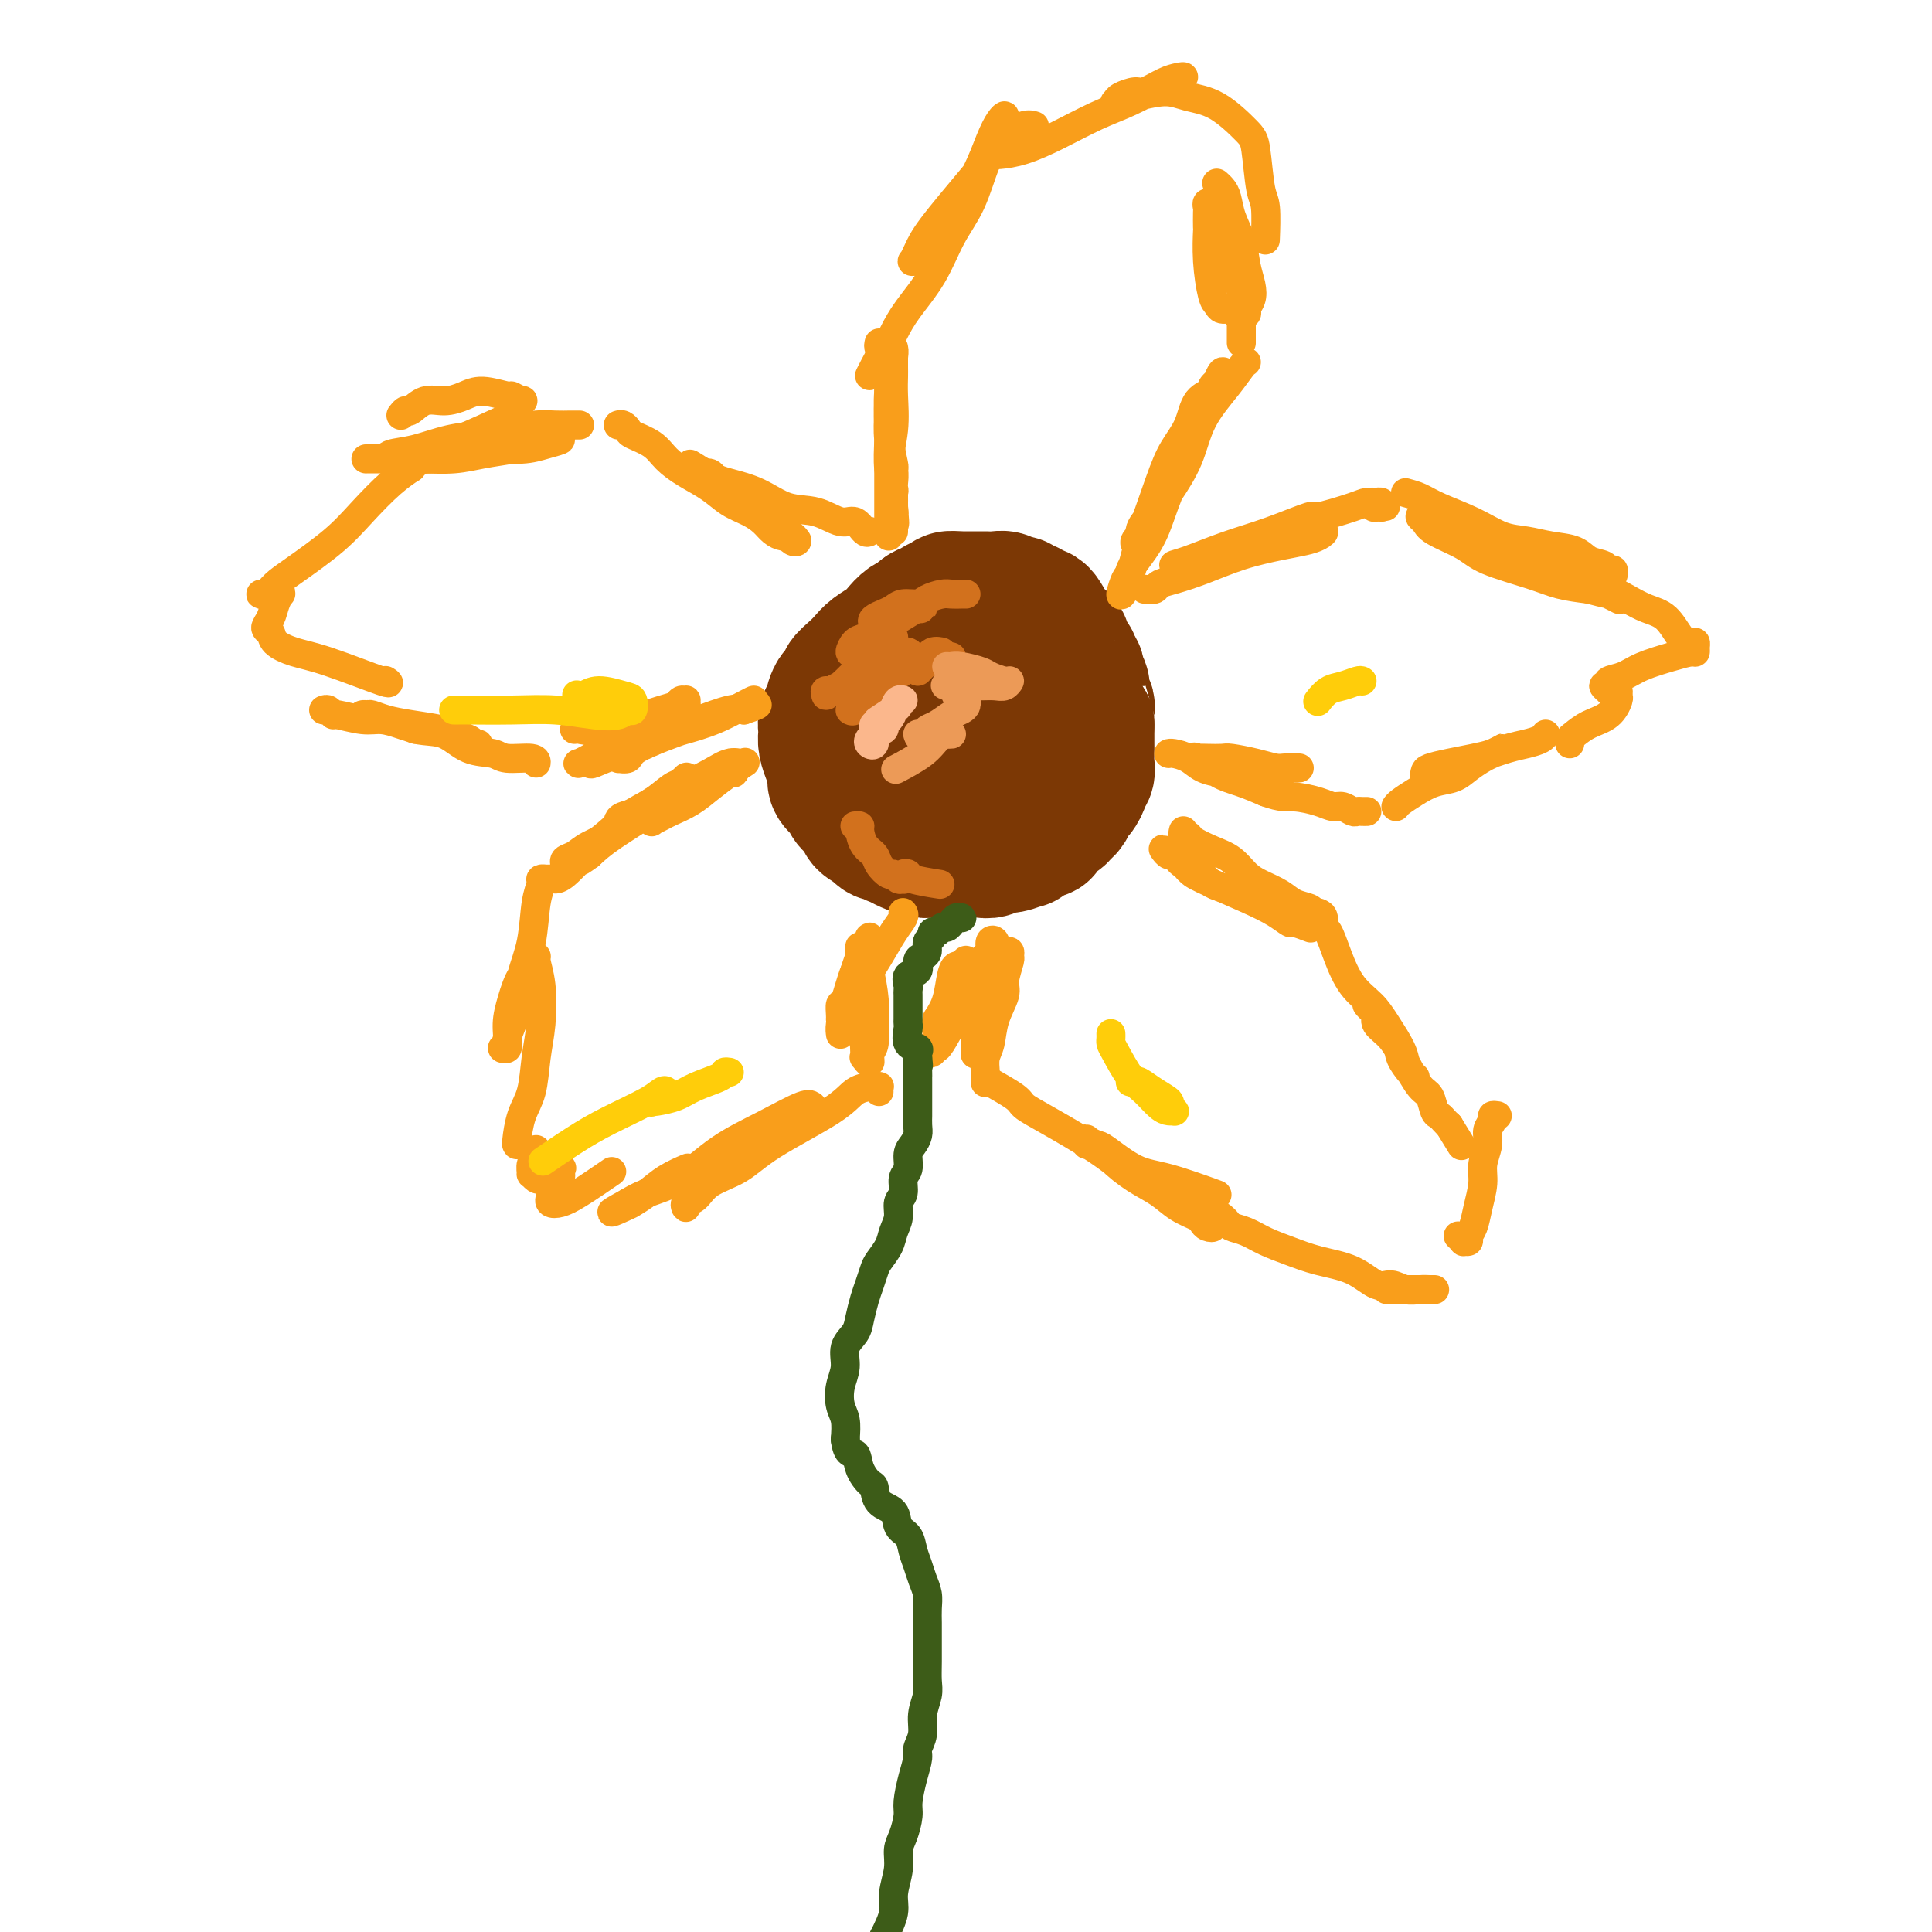 <svg viewBox='0 0 400 400' version='1.1' xmlns='http://www.w3.org/2000/svg' xmlns:xlink='http://www.w3.org/1999/xlink'><g fill='none' stroke='#7C3805' stroke-width='28' stroke-linecap='round' stroke-linejoin='round'><path d='M201,128c-0.479,0.113 -0.957,0.227 -1,0c-0.043,-0.227 0.350,-0.793 0,-1c-0.350,-0.207 -1.442,-0.055 -2,0c-0.558,0.055 -0.584,0.014 -1,0c-0.416,-0.014 -1.224,-0.001 -2,0c-0.776,0.001 -1.520,-0.012 -2,0c-0.480,0.012 -0.695,0.048 -1,0c-0.305,-0.048 -0.700,-0.179 -1,0c-0.300,0.179 -0.507,0.667 -1,1c-0.493,0.333 -1.273,0.512 -2,1c-0.727,0.488 -1.402,1.285 -2,2c-0.598,0.715 -1.121,1.347 -2,2c-0.879,0.653 -2.115,1.326 -3,2c-0.885,0.674 -1.421,1.348 -2,2c-0.579,0.652 -1.202,1.281 -2,2c-0.798,0.719 -1.773,1.529 -2,2c-0.227,0.471 0.293,0.602 0,1c-0.293,0.398 -1.399,1.062 -2,2c-0.601,0.938 -0.698,2.152 -1,3c-0.302,0.848 -0.810,1.332 -1,2c-0.190,0.668 -0.061,1.519 0,2c0.061,0.481 0.053,0.590 0,1c-0.053,0.410 -0.151,1.121 0,2c0.151,0.879 0.550,1.926 1,3c0.450,1.074 0.951,2.174 1,3c0.049,0.826 -0.352,1.377 0,2c0.352,0.623 1.459,1.319 2,2c0.541,0.681 0.516,1.347 1,2c0.484,0.653 1.476,1.291 2,2c0.524,0.709 0.578,1.488 1,2c0.422,0.512 1.211,0.756 2,1'/><path d='M181,171c1.966,2.809 1.882,1.331 2,1c0.118,-0.331 0.439,0.486 1,1c0.561,0.514 1.361,0.726 2,1c0.639,0.274 1.116,0.609 2,1c0.884,0.391 2.175,0.837 3,1c0.825,0.163 1.183,0.043 2,0c0.817,-0.043 2.091,-0.011 3,0c0.909,0.011 1.451,-0.001 2,0c0.549,0.001 1.104,0.016 2,0c0.896,-0.016 2.133,-0.061 3,0c0.867,0.061 1.364,0.229 2,0c0.636,-0.229 1.410,-0.854 2,-1c0.590,-0.146 0.995,0.187 2,0c1.005,-0.187 2.611,-0.894 3,-1c0.389,-0.106 -0.439,0.389 0,0c0.439,-0.389 2.145,-1.663 3,-2c0.855,-0.337 0.859,0.262 1,0c0.141,-0.262 0.419,-1.384 1,-2c0.581,-0.616 1.465,-0.727 2,-1c0.535,-0.273 0.722,-0.707 1,-1c0.278,-0.293 0.648,-0.446 1,-1c0.352,-0.554 0.687,-1.510 1,-2c0.313,-0.490 0.606,-0.516 1,-1c0.394,-0.484 0.890,-1.428 1,-2c0.110,-0.572 -0.167,-0.772 0,-1c0.167,-0.228 0.777,-0.484 1,-1c0.223,-0.516 0.060,-1.293 0,-2c-0.060,-0.707 -0.016,-1.344 0,-2c0.016,-0.656 0.004,-1.330 0,-2c-0.004,-0.670 -0.001,-1.334 0,-2c0.001,-0.666 0.001,-1.333 0,-2'/><path d='M225,150c0.159,-1.971 0.058,-0.899 0,-1c-0.058,-0.101 -0.072,-1.374 0,-2c0.072,-0.626 0.231,-0.605 0,-1c-0.231,-0.395 -0.850,-1.205 -1,-2c-0.150,-0.795 0.171,-1.575 0,-2c-0.171,-0.425 -0.833,-0.495 -1,-1c-0.167,-0.505 0.161,-1.444 0,-2c-0.161,-0.556 -0.812,-0.730 -1,-1c-0.188,-0.270 0.087,-0.635 0,-1c-0.087,-0.365 -0.535,-0.728 -1,-1c-0.465,-0.272 -0.947,-0.453 -1,-1c-0.053,-0.547 0.323,-1.459 0,-2c-0.323,-0.541 -1.343,-0.709 -2,-1c-0.657,-0.291 -0.949,-0.704 -1,-1c-0.051,-0.296 0.141,-0.476 0,-1c-0.141,-0.524 -0.615,-1.393 -1,-2c-0.385,-0.607 -0.680,-0.951 -1,-1c-0.320,-0.049 -0.663,0.197 -1,0c-0.337,-0.197 -0.668,-0.836 -1,-1c-0.332,-0.164 -0.666,0.149 -1,0c-0.334,-0.149 -0.670,-0.758 -1,-1c-0.330,-0.242 -0.656,-0.117 -1,0c-0.344,0.117 -0.707,0.228 -1,0c-0.293,-0.228 -0.516,-0.793 -1,-1c-0.484,-0.207 -1.228,-0.055 -2,0c-0.772,0.055 -1.571,0.015 -2,0c-0.429,-0.015 -0.486,-0.004 -1,0c-0.514,0.004 -1.485,0.001 -2,0c-0.515,-0.001 -0.576,-0.000 -1,0c-0.424,0.000 -1.212,0.000 -2,0'/><path d='M198,124c-2.914,-0.378 -1.199,0.676 -1,1c0.199,0.324 -1.116,-0.082 -2,0c-0.884,0.082 -1.336,0.651 -2,1c-0.664,0.349 -1.540,0.478 -2,1c-0.460,0.522 -0.503,1.439 -1,2c-0.497,0.561 -1.446,0.768 -2,1c-0.554,0.232 -0.712,0.491 -1,1c-0.288,0.509 -0.707,1.270 -1,2c-0.293,0.730 -0.461,1.431 -1,2c-0.539,0.569 -1.451,1.007 -2,2c-0.549,0.993 -0.736,2.540 -1,4c-0.264,1.460 -0.605,2.832 -1,4c-0.395,1.168 -0.845,2.132 -1,3c-0.155,0.868 -0.015,1.641 0,3c0.015,1.359 -0.093,3.304 0,4c0.093,0.696 0.389,0.144 1,1c0.611,0.856 1.538,3.120 2,4c0.462,0.880 0.458,0.376 2,1c1.542,0.624 4.629,2.374 6,3c1.371,0.626 1.024,0.126 2,0c0.976,-0.126 3.273,0.121 5,0c1.727,-0.121 2.883,-0.612 4,-1c1.117,-0.388 2.195,-0.675 3,-1c0.805,-0.325 1.336,-0.689 2,-2c0.664,-1.311 1.461,-3.569 2,-5c0.539,-1.431 0.822,-2.036 1,-3c0.178,-0.964 0.252,-2.286 0,-3c-0.252,-0.714 -0.830,-0.820 -1,-1c-0.170,-0.180 0.070,-0.433 0,-1c-0.070,-0.567 -0.448,-1.448 -1,-2c-0.552,-0.552 -1.276,-0.776 -2,-1'/><path d='M206,144c-0.501,-1.228 0.245,-0.298 0,0c-0.245,0.298 -1.481,-0.037 -2,0c-0.519,0.037 -0.322,0.447 -1,1c-0.678,0.553 -2.232,1.251 -3,2c-0.768,0.749 -0.750,1.549 -1,2c-0.250,0.451 -0.769,0.552 -1,1c-0.231,0.448 -0.174,1.244 0,2c0.174,0.756 0.466,1.472 1,2c0.534,0.528 1.309,0.868 2,1c0.691,0.132 1.296,0.057 2,0c0.704,-0.057 1.506,-0.095 2,0c0.494,0.095 0.679,0.324 1,0c0.321,-0.324 0.777,-1.201 1,-2c0.223,-0.799 0.215,-1.520 0,-2c-0.215,-0.480 -0.635,-0.718 -1,-1c-0.365,-0.282 -0.675,-0.609 -1,-1c-0.325,-0.391 -0.666,-0.846 -1,-1c-0.334,-0.154 -0.661,-0.008 -1,0c-0.339,0.008 -0.690,-0.124 -1,0c-0.310,0.124 -0.581,0.502 -1,1c-0.419,0.498 -0.988,1.114 -1,1c-0.012,-0.114 0.533,-0.958 0,1c-0.533,1.958 -2.143,6.720 -3,9c-0.857,2.280 -0.959,2.080 -1,2c-0.041,-0.080 -0.020,-0.040 0,0'/></g>
<g fill='none' stroke='#D2711D' stroke-width='6' stroke-linecap='round' stroke-linejoin='round'><path d='M177,171c0.438,-0.035 0.876,-0.071 1,0c0.124,0.071 -0.065,0.247 0,1c0.065,0.753 0.385,2.081 1,3c0.615,0.919 1.527,1.427 2,2c0.473,0.573 0.509,1.211 1,2c0.491,0.789 1.438,1.729 2,2c0.562,0.271 0.738,-0.127 1,0c0.262,0.127 0.610,0.779 1,1c0.390,0.221 0.821,0.009 1,0c0.179,-0.009 0.105,0.183 0,0c-0.105,-0.183 -0.241,-0.742 0,-1c0.241,-0.258 0.858,-0.213 1,0c0.142,0.213 -0.193,0.596 1,1c1.193,0.404 3.912,0.830 5,1c1.088,0.170 0.544,0.085 0,0'/><path d='M200,123c-0.235,-0.006 -0.471,-0.012 -1,0c-0.529,0.012 -1.353,0.041 -2,0c-0.647,-0.041 -1.118,-0.152 -2,0c-0.882,0.152 -2.175,0.565 -3,1c-0.825,0.435 -1.180,0.890 -2,1c-0.820,0.110 -2.103,-0.125 -3,0c-0.897,0.125 -1.409,0.610 -2,1c-0.591,0.390 -1.263,0.687 -2,1c-0.737,0.313 -1.539,0.644 -2,1c-0.461,0.356 -0.580,0.736 0,1c0.580,0.264 1.859,0.410 3,0c1.141,-0.410 2.145,-1.378 3,-2c0.855,-0.622 1.560,-0.897 2,-1c0.440,-0.103 0.614,-0.032 1,0c0.386,0.032 0.984,0.026 1,0c0.016,-0.026 -0.548,-0.072 -1,0c-0.452,0.072 -0.791,0.261 -2,1c-1.209,0.739 -3.288,2.027 -5,3c-1.712,0.973 -3.058,1.631 -4,2c-0.942,0.369 -1.480,0.449 -2,1c-0.520,0.551 -1.023,1.574 -1,2c0.023,0.426 0.574,0.254 1,0c0.426,-0.254 0.729,-0.590 1,-1c0.271,-0.410 0.509,-0.895 1,-1c0.491,-0.105 1.234,0.171 2,0c0.766,-0.171 1.556,-0.788 2,-1c0.444,-0.212 0.543,-0.019 1,0c0.457,0.019 1.274,-0.138 1,0c-0.274,0.138 -1.637,0.569 -3,1'/><path d='M182,133c0.811,0.016 -0.160,1.057 -2,3c-1.840,1.943 -4.549,4.787 -6,6c-1.451,1.213 -1.645,0.794 -2,1c-0.355,0.206 -0.870,1.038 -1,1c-0.130,-0.038 0.127,-0.945 0,-1c-0.127,-0.055 -0.637,0.742 1,0c1.637,-0.742 5.423,-3.022 7,-4c1.577,-0.978 0.946,-0.653 2,-1c1.054,-0.347 3.792,-1.364 5,-2c1.208,-0.636 0.885,-0.889 1,-1c0.115,-0.111 0.668,-0.081 1,0c0.332,0.081 0.443,0.212 0,1c-0.443,0.788 -1.442,2.233 -2,3c-0.558,0.767 -0.676,0.857 -2,2c-1.324,1.143 -3.853,3.341 -5,4c-1.147,0.659 -0.910,-0.221 -1,0c-0.090,0.221 -0.506,1.543 -1,2c-0.494,0.457 -1.067,0.050 -1,0c0.067,-0.050 0.774,0.258 1,0c0.226,-0.258 -0.029,-1.082 1,-2c1.029,-0.918 3.342,-1.930 5,-3c1.658,-1.070 2.662,-2.196 4,-3c1.338,-0.804 3.011,-1.284 4,-2c0.989,-0.716 1.293,-1.667 2,-2c0.707,-0.333 1.819,-0.048 2,0c0.181,0.048 -0.567,-0.141 -1,0c-0.433,0.141 -0.552,0.612 -1,1c-0.448,0.388 -1.224,0.694 -2,1'/><path d='M191,137c-0.526,0.464 -0.842,0.623 -1,1c-0.158,0.377 -0.159,0.973 0,1c0.159,0.027 0.478,-0.514 1,-1c0.522,-0.486 1.247,-0.916 2,-1c0.753,-0.084 1.533,0.177 2,0c0.467,-0.177 0.622,-0.793 1,-1c0.378,-0.207 0.977,-0.004 1,0c0.023,0.004 -0.532,-0.191 -1,0c-0.468,0.191 -0.848,0.769 -1,1c-0.152,0.231 -0.076,0.116 0,0'/></g>
<g fill='none' stroke='#EC9A57' stroke-width='6' stroke-linecap='round' stroke-linejoin='round'><path d='M196,138c0.307,0.025 0.614,0.049 1,0c0.386,-0.049 0.850,-0.172 2,0c1.150,0.172 2.985,0.638 4,1c1.015,0.362 1.209,0.619 2,1c0.791,0.381 2.180,0.887 3,1c0.820,0.113 1.072,-0.166 1,0c-0.072,0.166 -0.467,0.776 -1,1c-0.533,0.224 -1.204,0.060 -2,0c-0.796,-0.060 -1.718,-0.017 -3,0c-1.282,0.017 -2.924,0.008 -4,0c-1.076,-0.008 -1.587,-0.013 -2,0c-0.413,0.013 -0.730,0.046 -1,0c-0.270,-0.046 -0.493,-0.171 0,0c0.493,0.171 1.702,0.637 2,1c0.298,0.363 -0.315,0.622 0,1c0.315,0.378 1.558,0.874 2,1c0.442,0.126 0.085,-0.117 0,0c-0.085,0.117 0.104,0.594 0,1c-0.104,0.406 -0.500,0.739 -1,1c-0.500,0.261 -1.105,0.448 -2,1c-0.895,0.552 -2.080,1.468 -3,2c-0.920,0.532 -1.577,0.679 -2,1c-0.423,0.321 -0.614,0.817 -1,1c-0.386,0.183 -0.967,0.052 -1,0c-0.033,-0.052 0.484,-0.026 1,0'/><path d='M191,152c-1.464,0.928 -0.622,0.249 0,0c0.622,-0.249 1.026,-0.067 2,0c0.974,0.067 2.518,0.020 3,0c0.482,-0.020 -0.098,-0.011 0,0c0.098,0.011 0.873,0.024 1,0c0.127,-0.024 -0.394,-0.087 -1,0c-0.606,0.087 -1.296,0.322 -2,1c-0.704,0.678 -1.420,1.798 -3,3c-1.580,1.202 -4.023,2.486 -5,3c-0.977,0.514 -0.489,0.257 0,0'/></g>
<g fill='none' stroke='#FBB78C' stroke-width='6' stroke-linecap='round' stroke-linejoin='round'><path d='M182,150c0.111,0.024 0.222,0.048 0,0c-0.222,-0.048 -0.779,-0.167 -1,0c-0.221,0.167 -0.108,0.621 0,1c0.108,0.379 0.210,0.684 0,1c-0.210,0.316 -0.733,0.645 -1,1c-0.267,0.355 -0.278,0.737 0,1c0.278,0.263 0.846,0.405 1,0c0.154,-0.405 -0.105,-1.359 0,-2c0.105,-0.641 0.574,-0.971 1,-1c0.426,-0.029 0.808,0.242 1,0c0.192,-0.242 0.195,-0.997 0,-1c-0.195,-0.003 -0.586,0.746 -1,1c-0.414,0.254 -0.850,0.013 -1,0c-0.150,-0.013 -0.013,0.201 0,0c0.013,-0.201 -0.099,-0.818 0,-1c0.099,-0.182 0.410,0.071 1,0c0.590,-0.071 1.461,-0.465 2,-1c0.539,-0.535 0.747,-1.212 1,-2c0.253,-0.788 0.550,-1.688 1,-2c0.450,-0.312 1.052,-0.038 1,0c-0.052,0.038 -0.757,-0.161 -1,0c-0.243,0.161 -0.024,0.682 0,1c0.024,0.318 -0.147,0.432 -1,1c-0.853,0.568 -2.386,1.591 -3,2c-0.614,0.409 -0.307,0.205 0,0'/></g>
<g fill='none' stroke='#F99E1B' stroke-width='6' stroke-linecap='round' stroke-linejoin='round'><path d='M182,71c-0.083,0.376 -0.167,0.751 0,1c0.167,0.249 0.584,0.370 1,1c0.416,0.630 0.829,1.768 1,4c0.171,2.232 0.098,5.557 0,8c-0.098,2.443 -0.222,4.002 0,6c0.222,1.998 0.792,4.435 1,6c0.208,1.565 0.056,2.259 0,3c-0.056,0.741 -0.015,1.530 0,2c0.015,0.470 0.005,0.622 0,1c-0.005,0.378 -0.005,0.981 0,1c0.005,0.019 0.015,-0.545 0,-1c-0.015,-0.455 -0.057,-0.803 0,-1c0.057,-0.197 0.211,-0.245 0,-1c-0.211,-0.755 -0.789,-2.216 -1,-4c-0.211,-1.784 -0.057,-3.892 0,-6c0.057,-2.108 0.015,-4.215 0,-6c-0.015,-1.785 -0.004,-3.248 0,-4c0.004,-0.752 0.001,-0.795 0,-1c-0.001,-0.205 -0.001,-0.574 0,-1c0.001,-0.426 0.004,-0.908 0,-1c-0.004,-0.092 -0.015,0.208 0,1c0.015,0.792 0.057,2.076 0,4c-0.057,1.924 -0.211,4.488 0,7c0.211,2.512 0.789,4.972 1,6c0.211,1.028 0.057,0.623 0,2c-0.057,1.377 -0.016,4.536 0,6c0.016,1.464 0.008,1.232 0,1'/><path d='M185,105c0.464,5.642 0.124,2.749 0,2c-0.124,-0.749 -0.033,0.648 0,1c0.033,0.352 0.009,-0.340 0,0c-0.009,0.340 -0.001,1.712 0,2c0.001,0.288 -0.005,-0.507 0,-1c0.005,-0.493 0.019,-0.685 0,-1c-0.019,-0.315 -0.072,-0.755 0,-1c0.072,-0.245 0.268,-0.296 0,-2c-0.268,-1.704 -1.000,-5.060 -1,-8c-0.000,-2.940 0.732,-5.464 1,-8c0.268,-2.536 0.072,-5.085 0,-7c-0.072,-1.915 -0.019,-3.197 0,-4c0.019,-0.803 0.005,-1.126 0,-2c-0.005,-0.874 -0.000,-2.299 0,-3c0.000,-0.701 -0.004,-0.678 0,-1c0.004,-0.322 0.015,-0.987 0,-1c-0.015,-0.013 -0.057,0.628 0,1c0.057,0.372 0.211,0.474 0,2c-0.211,1.526 -0.789,4.474 -1,7c-0.211,2.526 -0.057,4.630 0,7c0.057,2.370 0.015,5.006 0,7c-0.015,1.994 -0.004,3.347 0,5c0.004,1.653 0.001,3.606 0,5c-0.001,1.394 -0.000,2.229 0,3c0.000,0.771 0.000,1.477 0,2c-0.000,0.523 -0.000,0.864 0,1c0.000,0.136 0.000,0.068 0,0'/><path d='M258,75c-0.016,0.009 -0.031,0.019 0,0c0.031,-0.019 0.109,-0.065 0,0c-0.109,0.065 -0.406,0.243 -1,1c-0.594,0.757 -1.485,2.093 -3,4c-1.515,1.907 -3.652,4.383 -5,7c-1.348,2.617 -1.906,5.373 -3,8c-1.094,2.627 -2.723,5.124 -4,7c-1.277,1.876 -2.202,3.132 -3,4c-0.798,0.868 -1.467,1.349 -2,2c-0.533,0.651 -0.929,1.474 -1,2c-0.071,0.526 0.182,0.757 0,1c-0.182,0.243 -0.799,0.500 -1,1c-0.201,0.500 0.013,1.245 1,-1c0.987,-2.245 2.745,-7.480 4,-11c1.255,-3.520 2.005,-5.323 3,-7c0.995,-1.677 2.236,-3.226 3,-5c0.764,-1.774 1.053,-3.773 2,-5c0.947,-1.227 2.552,-1.682 3,-2c0.448,-0.318 -0.260,-0.501 0,-1c0.260,-0.499 1.490,-1.316 2,-2c0.510,-0.684 0.301,-1.236 0,-1c-0.301,0.236 -0.692,1.260 -1,2c-0.308,0.740 -0.532,1.197 -1,2c-0.468,0.803 -1.178,1.951 -2,4c-0.822,2.049 -1.755,5.000 -3,8c-1.245,3.000 -2.803,6.050 -4,9c-1.197,2.950 -2.032,5.801 -3,8c-0.968,2.199 -2.068,3.746 -3,5c-0.932,1.254 -1.695,2.215 -2,3c-0.305,0.785 -0.153,1.392 0,2'/><path d='M234,120c-3.194,6.420 -1.678,1.471 -1,0c0.678,-1.471 0.518,0.537 1,-1c0.482,-1.537 1.604,-6.619 3,-10c1.396,-3.381 3.065,-5.061 4,-7c0.935,-1.939 1.136,-4.137 2,-6c0.864,-1.863 2.390,-3.389 3,-4c0.610,-0.611 0.305,-0.305 0,0'/><path d='M214,26c0.145,0.045 0.290,0.089 0,0c-0.290,-0.089 -1.015,-0.313 -2,0c-0.985,0.313 -2.228,1.162 -4,3c-1.772,1.838 -4.071,4.666 -6,7c-1.929,2.334 -3.487,4.174 -5,6c-1.513,1.826 -2.981,3.638 -4,5c-1.019,1.362 -1.591,2.275 -2,3c-0.409,0.725 -0.657,1.261 -1,2c-0.343,0.739 -0.781,1.682 -1,2c-0.219,0.318 -0.220,0.010 0,0c0.220,-0.010 0.660,0.278 1,0c0.340,-0.278 0.580,-1.123 1,-2c0.420,-0.877 1.019,-1.786 2,-3c0.981,-1.214 2.344,-2.733 4,-5c1.656,-2.267 3.603,-5.283 5,-8c1.397,-2.717 2.242,-5.136 3,-7c0.758,-1.864 1.427,-3.174 2,-4c0.573,-0.826 1.049,-1.167 1,-1c-0.049,0.167 -0.624,0.842 -1,2c-0.376,1.158 -0.553,2.800 -1,4c-0.447,1.200 -1.166,1.958 -2,4c-0.834,2.042 -1.784,5.367 -3,8c-1.216,2.633 -2.697,4.572 -4,7c-1.303,2.428 -2.429,5.344 -4,8c-1.571,2.656 -3.586,5.052 -5,7c-1.414,1.948 -2.227,3.447 -3,5c-0.773,1.553 -1.507,3.158 -2,4c-0.493,0.842 -0.747,0.921 -1,1'/><path d='M182,74c-3.869,7.524 -1.042,1.833 0,0c1.042,-1.833 0.298,0.190 0,1c-0.298,0.810 -0.149,0.405 0,0'/><path d='M252,38c-0.087,-0.077 -0.174,-0.153 0,0c0.174,0.153 0.610,0.536 1,1c0.390,0.464 0.735,1.009 1,2c0.265,0.991 0.450,2.429 1,4c0.550,1.571 1.463,3.275 2,5c0.537,1.725 0.696,3.471 1,5c0.304,1.529 0.754,2.842 1,4c0.246,1.158 0.288,2.163 0,3c-0.288,0.837 -0.907,1.507 -1,2c-0.093,0.493 0.340,0.808 0,1c-0.340,0.192 -1.453,0.260 -2,0c-0.547,-0.260 -0.529,-0.846 -1,-1c-0.471,-0.154 -1.433,0.126 -2,0c-0.567,-0.126 -0.740,-0.658 -1,-1c-0.260,-0.342 -0.606,-0.495 -1,-2c-0.394,-1.505 -0.837,-4.364 -1,-7c-0.163,-2.636 -0.045,-5.051 0,-6c0.045,-0.949 0.016,-0.434 0,-1c-0.016,-0.566 -0.020,-2.213 0,-3c0.020,-0.787 0.065,-0.713 0,-1c-0.065,-0.287 -0.239,-0.934 0,-1c0.239,-0.066 0.890,0.450 1,1c0.110,0.550 -0.321,1.134 0,2c0.321,0.866 1.395,2.016 2,3c0.605,0.984 0.740,1.803 1,3c0.260,1.197 0.646,2.770 1,4c0.354,1.230 0.677,2.115 1,3'/><path d='M256,58c1.155,2.482 1.041,1.687 1,2c-0.041,0.313 -0.011,1.734 0,3c0.011,1.266 0.003,2.377 0,3c-0.003,0.623 -0.001,0.760 0,1c0.001,0.240 0.000,0.585 0,1c-0.000,0.415 -0.000,0.899 0,1c0.000,0.101 0.000,-0.183 0,0c-0.000,0.183 -0.000,0.833 0,1c0.000,0.167 0.000,-0.147 0,0c-0.000,0.147 -0.000,0.756 0,1c0.000,0.244 0.000,0.122 0,0'/><path d='M128,88c0.312,-0.094 0.624,-0.188 1,0c0.376,0.188 0.815,0.658 1,1c0.185,0.342 0.114,0.555 1,1c0.886,0.445 2.729,1.120 4,2c1.271,0.880 1.971,1.965 3,3c1.029,1.035 2.387,2.020 4,3c1.613,0.980 3.482,1.954 5,3c1.518,1.046 2.687,2.165 4,3c1.313,0.835 2.772,1.386 4,2c1.228,0.614 2.227,1.293 3,2c0.773,0.707 1.322,1.444 2,2c0.678,0.556 1.486,0.930 2,1c0.514,0.070 0.735,-0.166 1,0c0.265,0.166 0.575,0.732 1,1c0.425,0.268 0.966,0.238 1,0c0.034,-0.238 -0.438,-0.684 -2,-2c-1.562,-1.316 -4.215,-3.500 -6,-5c-1.785,-1.500 -2.702,-2.315 -4,-3c-1.298,-0.685 -2.978,-1.241 -4,-2c-1.022,-0.759 -1.385,-1.720 -2,-2c-0.615,-0.280 -1.483,0.121 -2,0c-0.517,-0.121 -0.685,-0.764 -1,-1c-0.315,-0.236 -0.777,-0.063 -1,0c-0.223,0.063 -0.207,0.018 0,0c0.207,-0.018 0.603,-0.009 1,0'/><path d='M144,97c-2.713,-2.041 0.006,-0.143 2,1c1.994,1.143 3.265,1.530 5,2c1.735,0.470 3.935,1.024 6,2c2.065,0.976 3.996,2.374 6,3c2.004,0.626 4.082,0.479 6,1c1.918,0.521 3.677,1.709 5,2c1.323,0.291 2.210,-0.314 3,0c0.790,0.314 1.482,1.546 2,2c0.518,0.454 0.862,0.130 1,0c0.138,-0.130 0.069,-0.065 0,0'/><path d='M119,151c-0.052,0.017 -0.104,0.035 0,0c0.104,-0.035 0.363,-0.121 1,0c0.637,0.121 1.652,0.450 3,0c1.348,-0.450 3.029,-1.680 4,-2c0.971,-0.320 1.231,0.268 3,0c1.769,-0.268 5.048,-1.393 7,-2c1.952,-0.607 2.576,-0.695 3,-1c0.424,-0.305 0.646,-0.827 1,-1c0.354,-0.173 0.840,0.002 1,0c0.160,-0.002 -0.007,-0.182 0,0c0.007,0.182 0.188,0.725 0,1c-0.188,0.275 -0.746,0.283 -2,1c-1.254,0.717 -3.203,2.142 -5,3c-1.797,0.858 -3.441,1.148 -5,2c-1.559,0.852 -3.033,2.267 -4,3c-0.967,0.733 -1.429,0.784 -2,1c-0.571,0.216 -1.253,0.595 -2,1c-0.747,0.405 -1.559,0.834 -2,1c-0.441,0.166 -0.511,0.068 0,0c0.511,-0.068 1.602,-0.105 2,0c0.398,0.105 0.102,0.352 1,0c0.898,-0.352 2.989,-1.303 5,-2c2.011,-0.697 3.942,-1.140 6,-2c2.058,-0.860 4.242,-2.138 6,-3c1.758,-0.862 3.089,-1.309 5,-2c1.911,-0.691 4.403,-1.626 6,-2c1.597,-0.374 2.298,-0.187 3,0'/><path d='M154,147c5.103,-1.707 1.861,-0.976 1,-1c-0.861,-0.024 0.658,-0.804 1,-1c0.342,-0.196 -0.494,0.191 -2,1c-1.506,0.809 -3.684,2.038 -6,3c-2.316,0.962 -4.772,1.655 -6,2c-1.228,0.345 -1.229,0.341 -3,1c-1.771,0.659 -5.311,1.981 -7,3c-1.689,1.019 -1.525,1.735 -2,2c-0.475,0.265 -1.587,0.079 -2,0c-0.413,-0.079 -0.126,-0.050 0,0c0.126,0.050 0.092,0.121 0,0c-0.092,-0.121 -0.240,-0.436 1,-1c1.240,-0.564 3.868,-1.378 5,-2c1.132,-0.622 0.766,-1.052 3,-2c2.234,-0.948 7.067,-2.414 9,-3c1.933,-0.586 0.967,-0.293 0,0'/><path d='M83,86c0.375,-0.485 0.750,-0.970 1,-1c0.250,-0.030 0.375,0.393 1,0c0.625,-0.393 1.751,-1.604 3,-2c1.249,-0.396 2.620,0.022 4,0c1.380,-0.022 2.769,-0.485 4,-1c1.231,-0.515 2.302,-1.082 4,-1c1.698,0.082 4.021,0.813 5,1c0.979,0.187 0.612,-0.171 1,0c0.388,0.171 1.529,0.869 2,1c0.471,0.131 0.270,-0.306 0,0c-0.270,0.306 -0.609,1.354 -1,2c-0.391,0.646 -0.835,0.889 -1,1c-0.165,0.111 -0.052,0.090 -2,1c-1.948,0.910 -5.959,2.752 -9,4c-3.041,1.248 -5.114,1.904 -6,2c-0.886,0.096 -0.587,-0.367 -2,0c-1.413,0.367 -4.539,1.562 -6,2c-1.461,0.438 -1.258,0.117 -2,0c-0.742,-0.117 -2.431,-0.032 -3,0c-0.569,0.032 -0.019,0.009 0,0c0.019,-0.009 -0.493,-0.005 0,0c0.493,0.005 1.990,0.013 4,0c2.010,-0.013 4.533,-0.045 7,0c2.467,0.045 4.876,0.167 7,0c2.124,-0.167 3.961,-0.622 6,-1c2.039,-0.378 4.280,-0.679 6,-1c1.720,-0.321 2.920,-0.663 4,-1c1.080,-0.337 2.040,-0.668 3,-1'/><path d='M113,91c5.795,-0.607 1.784,-0.125 1,0c-0.784,0.125 1.661,-0.107 2,0c0.339,0.107 -1.428,0.554 -3,1c-1.572,0.446 -2.951,0.890 -5,1c-2.049,0.110 -4.770,-0.114 -7,0c-2.230,0.114 -3.971,0.567 -6,1c-2.029,0.433 -4.347,0.845 -6,1c-1.653,0.155 -2.640,0.054 -4,0c-1.360,-0.054 -3.094,-0.060 -4,0c-0.906,0.060 -0.985,0.185 -1,0c-0.015,-0.185 0.035,-0.679 1,-1c0.965,-0.321 2.845,-0.468 5,-1c2.155,-0.532 4.586,-1.449 7,-2c2.414,-0.551 4.811,-0.736 7,-1c2.189,-0.264 4.169,-0.607 6,-1c1.831,-0.393 3.514,-0.837 5,-1c1.486,-0.163 2.777,-0.044 4,0c1.223,0.044 2.379,0.012 3,0c0.621,-0.012 0.706,-0.003 1,0c0.294,0.003 0.798,0.001 1,0c0.202,-0.001 0.101,-0.000 0,0'/><path d='M67,147c0.306,-0.122 0.612,-0.244 1,0c0.388,0.244 0.858,0.853 1,1c0.142,0.147 -0.045,-0.167 1,0c1.045,0.167 3.322,0.814 5,1c1.678,0.186 2.756,-0.091 4,0c1.244,0.091 2.655,0.549 4,1c1.345,0.451 2.623,0.895 4,1c1.377,0.105 2.851,-0.130 4,0c1.149,0.130 1.972,0.623 3,1c1.028,0.377 2.259,0.638 3,1c0.741,0.362 0.991,0.826 1,1c0.009,0.174 -0.224,0.058 0,0c0.224,-0.058 0.905,-0.057 1,0c0.095,0.057 -0.395,0.170 -1,0c-0.605,-0.170 -1.323,-0.623 -2,-1c-0.677,-0.377 -1.313,-0.679 -2,-1c-0.687,-0.321 -1.427,-0.660 -3,-1c-1.573,-0.340 -3.980,-0.680 -6,-1c-2.020,-0.320 -3.652,-0.622 -5,-1c-1.348,-0.378 -2.413,-0.834 -3,-1c-0.587,-0.166 -0.697,-0.042 -1,0c-0.303,0.042 -0.799,0.003 -1,0c-0.201,-0.003 -0.105,0.030 0,0c0.105,-0.030 0.221,-0.123 1,0c0.779,0.123 2.223,0.464 4,1c1.777,0.536 3.889,1.268 6,2'/><path d='M86,151c2.522,0.520 4.326,0.320 6,1c1.674,0.680 3.219,2.238 5,3c1.781,0.762 3.798,0.726 5,1c1.202,0.274 1.590,0.857 3,1c1.410,0.143 3.841,-0.154 5,0c1.159,0.154 1.045,0.758 1,1c-0.045,0.242 -0.023,0.121 0,0'/><path d='M237,122c0.788,0.094 1.575,0.187 2,0c0.425,-0.187 0.486,-0.656 1,-1c0.514,-0.344 1.481,-0.565 3,-1c1.519,-0.435 3.590,-1.086 6,-2c2.410,-0.914 5.159,-2.092 8,-3c2.841,-0.908 5.773,-1.548 8,-2c2.227,-0.452 3.750,-0.717 5,-1c1.250,-0.283 2.226,-0.585 3,-1c0.774,-0.415 1.347,-0.942 1,-1c-0.347,-0.058 -1.615,0.352 -4,1c-2.385,0.648 -5.888,1.533 -9,2c-3.112,0.467 -5.834,0.516 -8,1c-2.166,0.484 -3.776,1.403 -5,2c-1.224,0.597 -2.061,0.874 -3,1c-0.939,0.126 -1.981,0.103 -2,0c-0.019,-0.103 0.983,-0.285 3,-1c2.017,-0.715 5.048,-1.964 8,-3c2.952,-1.036 5.826,-1.861 9,-3c3.174,-1.139 6.648,-2.592 8,-3c1.352,-0.408 0.582,0.231 2,0c1.418,-0.231 5.025,-1.331 7,-2c1.975,-0.669 2.319,-0.909 3,-1c0.681,-0.091 1.698,-0.035 2,0c0.302,0.035 -0.111,0.048 0,0c0.111,-0.048 0.746,-0.157 1,0c0.254,0.157 0.127,0.578 0,1'/><path d='M286,105c2.111,-0.311 -0.111,-0.089 -1,0c-0.889,0.089 -0.444,0.044 0,0'/><path d='M242,156c-0.040,0.016 -0.079,0.033 0,0c0.079,-0.033 0.278,-0.114 1,0c0.722,0.114 1.967,0.423 3,1c1.033,0.577 1.856,1.424 3,2c1.144,0.576 2.611,0.883 4,1c1.389,0.117 2.700,0.046 4,0c1.300,-0.046 2.587,-0.065 4,0c1.413,0.065 2.951,0.214 4,0c1.049,-0.214 1.609,-0.789 2,-1c0.391,-0.211 0.611,-0.056 1,0c0.389,0.056 0.945,0.012 1,0c0.055,-0.012 -0.391,0.007 -1,0c-0.609,-0.007 -1.380,-0.040 -2,0c-0.620,0.040 -1.090,0.154 -2,0c-0.910,-0.154 -2.261,-0.577 -4,-1c-1.739,-0.423 -3.868,-0.845 -5,-1c-1.132,-0.155 -1.269,-0.044 -2,0c-0.731,0.044 -2.055,0.022 -3,0c-0.945,-0.022 -1.510,-0.042 -2,0c-0.490,0.042 -0.905,0.147 -1,0c-0.095,-0.147 0.129,-0.544 1,0c0.871,0.544 2.388,2.031 4,3c1.612,0.969 3.318,1.420 5,2c1.682,0.580 3.341,1.290 5,2'/><path d='M262,164c3.418,1.266 4.464,0.931 6,1c1.536,0.069 3.563,0.540 5,1c1.437,0.460 2.283,0.908 3,1c0.717,0.092 1.306,-0.171 2,0c0.694,0.171 1.493,0.778 2,1c0.507,0.222 0.724,0.060 1,0c0.276,-0.060 0.613,-0.016 1,0c0.387,0.016 0.825,0.005 1,0c0.175,-0.005 0.088,-0.002 0,0'/><path d='M291,102c0.987,0.264 1.974,0.529 3,1c1.026,0.471 2.089,1.149 4,2c1.911,0.851 4.668,1.876 7,3c2.332,1.124 4.237,2.346 6,3c1.763,0.654 3.383,0.738 5,1c1.617,0.262 3.231,0.701 5,1c1.769,0.299 3.693,0.457 5,1c1.307,0.543 1.996,1.470 3,2c1.004,0.530 2.322,0.663 3,1c0.678,0.337 0.714,0.877 1,1c0.286,0.123 0.820,-0.171 1,0c0.180,0.171 0.005,0.806 0,1c-0.005,0.194 0.159,-0.053 -1,0c-1.159,0.053 -3.641,0.405 -6,0c-2.359,-0.405 -4.594,-1.566 -6,-2c-1.406,-0.434 -1.983,-0.140 -4,-1c-2.017,-0.860 -5.475,-2.875 -8,-4c-2.525,-1.125 -4.117,-1.360 -6,-2c-1.883,-0.640 -4.056,-1.686 -5,-2c-0.944,-0.314 -0.657,0.103 -1,0c-0.343,-0.103 -1.316,-0.726 -2,-1c-0.684,-0.274 -1.080,-0.198 -1,0c0.080,0.198 0.635,0.518 1,1c0.365,0.482 0.539,1.127 2,2c1.461,0.873 4.209,1.974 6,3c1.791,1.026 2.624,1.976 5,3c2.376,1.024 6.293,2.122 9,3c2.707,0.878 4.202,1.537 6,2c1.798,0.463 3.899,0.732 6,1'/><path d='M329,122c4.036,1.095 3.625,0.833 4,1c0.375,0.167 1.536,0.762 2,1c0.464,0.238 0.232,0.119 0,0'/><path d='M289,167c0.177,-0.252 0.354,-0.504 1,-1c0.646,-0.496 1.763,-1.236 3,-2c1.237,-0.764 2.596,-1.552 4,-2c1.404,-0.448 2.853,-0.554 4,-1c1.147,-0.446 1.993,-1.231 3,-2c1.007,-0.769 2.174,-1.524 3,-2c0.826,-0.476 1.310,-0.675 2,-1c0.690,-0.325 1.585,-0.778 2,-1c0.415,-0.222 0.350,-0.214 0,0c-0.350,0.214 -0.983,0.634 -2,1c-1.017,0.366 -2.417,0.677 -4,1c-1.583,0.323 -3.349,0.657 -5,1c-1.651,0.343 -3.186,0.695 -4,1c-0.814,0.305 -0.905,0.563 -1,1c-0.095,0.437 -0.194,1.054 0,1c0.194,-0.054 0.680,-0.778 1,-1c0.320,-0.222 0.472,0.057 1,0c0.528,-0.057 1.430,-0.449 3,-1c1.570,-0.551 3.808,-1.262 6,-2c2.192,-0.738 4.339,-1.504 6,-2c1.661,-0.496 2.837,-0.720 4,-1c1.163,-0.280 2.313,-0.614 3,-1c0.687,-0.386 0.911,-0.825 1,-1c0.089,-0.175 0.045,-0.088 0,0'/><path d='M154,158c0.243,-0.156 0.486,-0.312 0,0c-0.486,0.312 -1.701,1.091 -3,2c-1.299,0.909 -2.681,1.946 -4,3c-1.319,1.054 -2.574,2.124 -4,3c-1.426,0.876 -3.024,1.557 -4,2c-0.976,0.443 -1.330,0.648 -2,1c-0.670,0.352 -1.656,0.849 -2,1c-0.344,0.151 -0.045,-0.045 0,0c0.045,0.045 -0.164,0.332 0,0c0.164,-0.332 0.700,-1.284 2,-2c1.300,-0.716 3.362,-1.197 5,-2c1.638,-0.803 2.851,-1.929 4,-3c1.149,-1.071 2.235,-2.086 3,-3c0.765,-0.914 1.211,-1.729 2,-2c0.789,-0.271 1.922,-0.000 2,0c0.078,0.000 -0.898,-0.270 -2,0c-1.102,0.270 -2.330,1.080 -4,2c-1.670,0.920 -3.782,1.949 -6,3c-2.218,1.051 -4.541,2.126 -6,3c-1.459,0.874 -2.054,1.549 -3,2c-0.946,0.451 -2.243,0.678 -3,1c-0.757,0.322 -0.973,0.741 -1,1c-0.027,0.259 0.135,0.360 1,0c0.865,-0.360 2.432,-1.180 4,-2'/><path d='M133,168c1.506,-0.454 3.272,-1.088 5,-2c1.728,-0.912 3.420,-2.100 5,-3c1.580,-0.900 3.049,-1.510 4,-2c0.951,-0.490 1.383,-0.858 2,-1c0.617,-0.142 1.420,-0.057 2,0c0.580,0.057 0.936,0.086 1,0c0.064,-0.086 -0.164,-0.287 -1,0c-0.836,0.287 -2.279,1.063 -4,2c-1.721,0.937 -3.721,2.033 -6,3c-2.279,0.967 -4.839,1.803 -7,3c-2.161,1.197 -3.924,2.755 -6,4c-2.076,1.245 -4.466,2.177 -6,3c-1.534,0.823 -2.211,1.538 -3,2c-0.789,0.462 -1.690,0.672 -2,1c-0.310,0.328 -0.031,0.775 0,1c0.031,0.225 -0.187,0.230 0,0c0.187,-0.230 0.780,-0.693 1,-1c0.220,-0.307 0.069,-0.457 1,-1c0.931,-0.543 2.946,-1.479 5,-3c2.054,-1.521 4.148,-3.627 6,-5c1.852,-1.373 3.463,-2.014 5,-3c1.537,-0.986 3.002,-2.318 4,-3c0.998,-0.682 1.530,-0.714 2,-1c0.470,-0.286 0.879,-0.827 1,-1c0.121,-0.173 -0.046,0.022 0,0c0.046,-0.022 0.305,-0.260 0,0c-0.305,0.260 -1.175,1.018 -2,2c-0.825,0.982 -1.607,2.187 -4,4c-2.393,1.813 -6.398,4.232 -9,6c-2.602,1.768 -3.801,2.884 -5,4'/><path d='M122,177c-3.397,2.536 -1.890,0.876 -2,1c-0.110,0.124 -1.837,2.033 -3,3c-1.163,0.967 -1.761,0.990 -2,1c-0.239,0.010 -0.120,0.005 0,0'/><path d='M187,189c-0.042,-0.054 -0.084,-0.108 0,0c0.084,0.108 0.294,0.377 0,1c-0.294,0.623 -1.090,1.599 -2,3c-0.910,1.401 -1.932,3.229 -3,5c-1.068,1.771 -2.181,3.487 -3,5c-0.819,1.513 -1.344,2.822 -2,4c-0.656,1.178 -1.444,2.226 -2,3c-0.556,0.774 -0.882,1.275 -1,2c-0.118,0.725 -0.029,1.674 0,2c0.029,0.326 -0.003,0.031 0,0c0.003,-0.031 0.042,0.204 0,0c-0.042,-0.204 -0.165,-0.846 0,-2c0.165,-1.154 0.619,-2.819 1,-4c0.381,-1.181 0.691,-1.876 1,-3c0.309,-1.124 0.618,-2.676 1,-4c0.382,-1.324 0.837,-2.419 1,-3c0.163,-0.581 0.032,-0.647 0,-1c-0.032,-0.353 0.034,-0.994 0,-1c-0.034,-0.006 -0.167,0.623 0,1c0.167,0.377 0.634,0.503 1,1c0.366,0.497 0.631,1.365 1,3c0.369,1.635 0.841,4.036 1,6c0.159,1.964 0.004,3.490 0,5c-0.004,1.510 0.142,3.003 0,4c-0.142,0.997 -0.571,1.499 -1,2'/><path d='M180,218c0.293,3.243 0.026,1.351 0,1c-0.026,-0.351 0.188,0.841 0,1c-0.188,0.159 -0.779,-0.713 -1,-1c-0.221,-0.287 -0.073,0.012 0,0c0.073,-0.012 0.072,-0.335 0,-2c-0.072,-1.665 -0.216,-4.671 0,-8c0.216,-3.329 0.791,-6.981 1,-9c0.209,-2.019 0.052,-2.405 0,-3c-0.052,-0.595 0.002,-1.401 0,-2c-0.002,-0.599 -0.059,-0.992 0,-1c0.059,-0.008 0.234,0.370 0,1c-0.234,0.630 -0.875,1.512 -1,2c-0.125,0.488 0.268,0.582 0,1c-0.268,0.418 -1.196,1.159 -2,3c-0.804,1.841 -1.483,4.781 -2,6c-0.517,1.219 -0.870,0.719 -1,1c-0.130,0.281 -0.035,1.345 0,2c0.035,0.655 0.010,0.901 0,1c-0.010,0.099 -0.005,0.049 0,0'/><path d='M114,182c-0.455,-0.003 -0.910,-0.006 -1,0c-0.090,0.006 0.184,0.022 0,0c-0.184,-0.022 -0.827,-0.083 -1,0c-0.173,0.083 0.122,0.311 0,1c-0.122,0.689 -0.662,1.840 -1,4c-0.338,2.160 -0.473,5.331 -1,8c-0.527,2.669 -1.446,4.838 -2,7c-0.554,2.162 -0.742,4.317 -1,6c-0.258,1.683 -0.587,2.895 -1,4c-0.413,1.105 -0.910,2.103 -1,3c-0.090,0.897 0.227,1.694 0,2c-0.227,0.306 -0.998,0.121 -1,0c-0.002,-0.121 0.764,-0.178 1,-1c0.236,-0.822 -0.057,-2.410 0,-4c0.057,-1.590 0.464,-3.183 1,-5c0.536,-1.817 1.200,-3.860 2,-5c0.800,-1.140 1.734,-1.379 2,-2c0.266,-0.621 -0.138,-1.624 0,-2c0.138,-0.376 0.818,-0.127 1,0c0.182,0.127 -0.135,0.130 0,1c0.135,0.870 0.723,2.608 1,5c0.277,2.392 0.242,5.440 0,8c-0.242,2.560 -0.692,4.633 -1,7c-0.308,2.367 -0.475,5.026 -1,7c-0.525,1.974 -1.409,3.261 -2,5c-0.591,1.739 -0.890,3.930 -1,5c-0.110,1.070 -0.031,1.020 0,1c0.031,-0.020 0.016,-0.010 0,0'/><path d='M182,226c-0.027,-0.422 -0.055,-0.844 0,-1c0.055,-0.156 0.192,-0.047 0,0c-0.192,0.047 -0.714,0.031 -1,0c-0.286,-0.031 -0.335,-0.076 -1,0c-0.665,0.076 -1.946,0.274 -3,1c-1.054,0.726 -1.882,1.981 -5,4c-3.118,2.019 -8.528,4.803 -12,7c-3.472,2.197 -5.007,3.809 -7,5c-1.993,1.191 -4.443,1.963 -6,3c-1.557,1.037 -2.219,2.341 -3,3c-0.781,0.659 -1.680,0.673 -2,1c-0.320,0.327 -0.061,0.965 0,1c0.061,0.035 -0.077,-0.535 0,-1c0.077,-0.465 0.370,-0.825 2,-2c1.630,-1.175 4.598,-3.166 7,-5c2.402,-1.834 4.237,-3.511 6,-5c1.763,-1.489 3.454,-2.790 5,-4c1.546,-1.210 2.949,-2.327 4,-3c1.051,-0.673 1.751,-0.901 2,-1c0.249,-0.099 0.047,-0.069 0,0c-0.047,0.069 0.062,0.178 0,0c-0.062,-0.178 -0.295,-0.644 -2,0c-1.705,0.644 -4.882,2.399 -8,4c-3.118,1.601 -6.176,3.048 -9,5c-2.824,1.952 -5.414,4.410 -8,6c-2.586,1.590 -5.167,2.311 -7,3c-1.833,0.689 -2.916,1.344 -4,2'/><path d='M130,249c-5.881,3.205 -2.584,1.717 -1,1c1.584,-0.717 1.455,-0.662 2,-1c0.545,-0.338 1.765,-1.070 3,-2c1.235,-0.930 2.486,-2.058 4,-3c1.514,-0.942 3.290,-1.698 4,-2c0.710,-0.302 0.355,-0.151 0,0'/><path d='M205,198c-0.113,0.135 -0.226,0.271 0,0c0.226,-0.271 0.789,-0.947 1,-1c0.211,-0.053 0.068,0.517 0,1c-0.068,0.483 -0.061,0.877 0,1c0.061,0.123 0.175,-0.026 0,1c-0.175,1.026 -0.639,3.228 -1,5c-0.361,1.772 -0.619,3.113 -1,4c-0.381,0.887 -0.887,1.319 -1,2c-0.113,0.681 0.166,1.610 0,2c-0.166,0.390 -0.775,0.242 -1,0c-0.225,-0.242 -0.064,-0.579 0,-1c0.064,-0.421 0.032,-0.925 0,-2c-0.032,-1.075 -0.065,-2.722 0,-4c0.065,-1.278 0.229,-2.186 0,-3c-0.229,-0.814 -0.849,-1.535 -1,-2c-0.151,-0.465 0.167,-0.676 0,-1c-0.167,-0.324 -0.818,-0.763 -1,-1c-0.182,-0.237 0.107,-0.272 0,0c-0.107,0.272 -0.609,0.852 -1,1c-0.391,0.148 -0.672,-0.136 -1,0c-0.328,0.136 -0.704,0.690 -1,2c-0.296,1.310 -0.513,3.374 -1,5c-0.487,1.626 -1.243,2.813 -2,4'/><path d='M194,211c-0.558,2.193 0.046,2.177 0,3c-0.046,0.823 -0.742,2.485 -1,3c-0.258,0.515 -0.078,-0.118 0,0c0.078,0.118 0.054,0.987 0,1c-0.054,0.013 -0.137,-0.831 0,-1c0.137,-0.169 0.495,0.338 1,0c0.505,-0.338 1.157,-1.519 2,-3c0.843,-1.481 1.876,-3.260 3,-5c1.124,-1.740 2.339,-3.440 3,-5c0.661,-1.560 0.770,-2.980 1,-4c0.230,-1.020 0.583,-1.639 1,-2c0.417,-0.361 0.897,-0.464 1,-1c0.103,-0.536 -0.173,-1.507 0,-2c0.173,-0.493 0.793,-0.509 1,0c0.207,0.509 0.000,1.542 0,2c-0.000,0.458 0.206,0.340 0,1c-0.206,0.660 -0.825,2.098 -1,4c-0.175,1.902 0.093,4.268 0,6c-0.093,1.732 -0.547,2.829 -1,4c-0.453,1.171 -0.906,2.417 -1,3c-0.094,0.583 0.171,0.502 0,1c-0.171,0.498 -0.776,1.574 -1,2c-0.224,0.426 -0.065,0.203 0,0c0.065,-0.203 0.038,-0.384 0,-1c-0.038,-0.616 -0.087,-1.666 0,-3c0.087,-1.334 0.311,-2.953 1,-5c0.689,-2.047 1.845,-4.524 3,-7'/><path d='M206,202c1.088,-2.827 1.809,-1.896 2,-2c0.191,-0.104 -0.149,-1.244 0,-2c0.149,-0.756 0.788,-1.127 1,-1c0.212,0.127 -0.003,0.752 0,1c0.003,0.248 0.222,0.118 0,1c-0.222,0.882 -0.886,2.777 -1,4c-0.114,1.223 0.323,1.773 0,3c-0.323,1.227 -1.407,3.131 -2,5c-0.593,1.869 -0.695,3.702 -1,5c-0.305,1.298 -0.814,2.059 -1,3c-0.186,0.941 -0.050,2.061 0,3c0.050,0.939 0.014,1.697 0,2c-0.014,0.303 -0.007,0.152 0,0'/><path d='M245,172c-0.108,0.440 -0.216,0.879 0,1c0.216,0.121 0.757,-0.077 1,0c0.243,0.077 0.188,0.429 1,1c0.812,0.571 2.489,1.360 4,2c1.511,0.640 2.854,1.131 4,2c1.146,0.869 2.093,2.117 3,3c0.907,0.883 1.772,1.402 3,2c1.228,0.598 2.817,1.274 4,2c1.183,0.726 1.961,1.501 3,2c1.039,0.499 2.341,0.723 3,1c0.659,0.277 0.676,0.607 1,1c0.324,0.393 0.955,0.850 1,1c0.045,0.150 -0.495,-0.008 -1,0c-0.505,0.008 -0.975,0.183 -1,0c-0.025,-0.183 0.395,-0.725 -1,-1c-1.395,-0.275 -4.604,-0.282 -7,-1c-2.396,-0.718 -3.980,-2.148 -6,-3c-2.020,-0.852 -4.478,-1.127 -6,-2c-1.522,-0.873 -2.110,-2.342 -3,-3c-0.890,-0.658 -2.082,-0.503 -3,-1c-0.918,-0.497 -1.563,-1.645 -2,-2c-0.437,-0.355 -0.666,0.085 -1,0c-0.334,-0.085 -0.775,-0.694 -1,-1c-0.225,-0.306 -0.236,-0.309 0,0c0.236,0.309 0.717,0.929 1,1c0.283,0.071 0.366,-0.408 1,0c0.634,0.408 1.817,1.704 3,3'/><path d='M246,180c0.682,0.714 0.887,0.999 3,2c2.113,1.001 6.132,2.717 9,4c2.868,1.283 4.583,2.134 6,3c1.417,0.866 2.534,1.748 3,2c0.466,0.252 0.279,-0.124 1,0c0.721,0.124 2.349,0.750 3,1c0.651,0.250 0.326,0.125 0,0'/><path d='M204,224c0.564,0.078 1.128,0.157 1,0c-0.128,-0.157 -0.948,-0.549 0,0c0.948,0.549 3.664,2.040 5,3c1.336,0.960 1.290,1.390 2,2c0.710,0.610 2.174,1.399 5,3c2.826,1.601 7.014,4.015 10,6c2.986,1.985 4.770,3.540 7,5c2.230,1.460 4.907,2.826 7,4c2.093,1.174 3.602,2.158 5,3c1.398,0.842 2.686,1.543 3,2c0.314,0.457 -0.347,0.670 0,1c0.347,0.330 1.703,0.777 2,1c0.297,0.223 -0.464,0.222 -1,0c-0.536,-0.222 -0.848,-0.666 -1,-1c-0.152,-0.334 -0.144,-0.557 -1,-1c-0.856,-0.443 -2.574,-1.107 -4,-2c-1.426,-0.893 -2.558,-2.014 -4,-3c-1.442,-0.986 -3.195,-1.837 -5,-3c-1.805,-1.163 -3.662,-2.638 -5,-4c-1.338,-1.362 -2.155,-2.610 -3,-3c-0.845,-0.390 -1.716,0.078 -2,0c-0.284,-0.078 0.019,-0.700 0,-1c-0.019,-0.300 -0.359,-0.276 0,0c0.359,0.276 1.418,0.803 2,1c0.582,0.197 0.686,0.064 2,1c1.314,0.936 3.837,2.942 6,4c2.163,1.058 3.967,1.170 7,2c3.033,0.830 7.295,2.380 9,3c1.705,0.620 0.852,0.310 0,0'/><path d='M273,189c0.441,0.197 0.883,0.394 1,1c0.117,0.606 -0.089,1.621 0,2c0.089,0.379 0.473,0.123 1,1c0.527,0.877 1.195,2.889 2,5c0.805,2.111 1.746,4.323 3,6c1.254,1.677 2.822,2.820 4,4c1.178,1.180 1.966,2.397 3,4c1.034,1.603 2.314,3.591 3,5c0.686,1.409 0.779,2.239 1,3c0.221,0.761 0.570,1.454 1,2c0.430,0.546 0.942,0.946 1,1c0.058,0.054 -0.338,-0.237 -1,-1c-0.662,-0.763 -1.592,-1.997 -2,-3c-0.408,-1.003 -0.296,-1.776 -1,-3c-0.704,-1.224 -2.225,-2.899 -3,-4c-0.775,-1.101 -0.806,-1.627 -1,-2c-0.194,-0.373 -0.552,-0.592 -1,-1c-0.448,-0.408 -0.987,-1.006 -1,-1c-0.013,0.006 0.499,0.614 1,1c0.501,0.386 0.991,0.548 1,1c0.009,0.452 -0.464,1.194 0,2c0.464,0.806 1.864,1.677 3,3c1.136,1.323 2.006,3.100 3,5c0.994,1.900 2.112,3.924 3,5c0.888,1.076 1.547,1.206 2,2c0.453,0.794 0.699,2.254 1,3c0.301,0.746 0.658,0.778 1,1c0.342,0.222 0.669,0.635 1,1c0.331,0.365 0.665,0.683 1,1'/><path d='M300,233c4.500,7.333 2.250,3.667 0,0'/><path d='M253,252c-0.101,-0.088 -0.202,-0.175 0,0c0.202,0.175 0.706,0.613 1,1c0.294,0.387 0.379,0.723 1,1c0.621,0.277 1.778,0.495 3,1c1.222,0.505 2.508,1.296 4,2c1.492,0.704 3.190,1.322 5,2c1.810,0.678 3.734,1.415 6,2c2.266,0.585 4.876,1.018 7,2c2.124,0.982 3.763,2.512 5,3c1.237,0.488 2.074,-0.065 3,0c0.926,0.065 1.942,0.750 3,1c1.058,0.250 2.160,0.067 3,0c0.840,-0.067 1.420,-0.018 2,0c0.580,0.018 1.162,0.005 1,0c-0.162,-0.005 -1.067,-0.001 -2,0c-0.933,0.001 -1.892,0.000 -3,0c-1.108,-0.000 -2.365,-0.000 -3,0c-0.635,0.000 -0.650,0.000 -1,0c-0.350,-0.000 -1.036,-0.000 -1,0c0.036,0.000 0.793,0.000 1,0c0.207,-0.000 -0.137,-0.000 0,0c0.137,0.000 0.753,0.000 1,0c0.247,-0.000 0.123,-0.000 0,0'/><path d='M310,231c-0.455,-0.070 -0.911,-0.140 -1,0c-0.089,0.140 0.187,0.490 0,1c-0.187,0.510 -0.838,1.182 -1,2c-0.162,0.818 0.164,1.784 0,3c-0.164,1.216 -0.819,2.682 -1,4c-0.181,1.318 0.110,2.486 0,4c-0.110,1.514 -0.622,3.372 -1,5c-0.378,1.628 -0.622,3.026 -1,4c-0.378,0.974 -0.890,1.525 -1,2c-0.110,0.475 0.180,0.873 0,1c-0.180,0.127 -0.832,-0.018 -1,0c-0.168,0.018 0.147,0.197 0,0c-0.147,-0.197 -0.756,-0.771 -1,-1c-0.244,-0.229 -0.122,-0.115 0,0'/><path d='M331,121c0.427,-0.126 0.854,-0.251 1,0c0.146,0.251 0.009,0.880 0,1c-0.009,0.120 0.108,-0.269 1,0c0.892,0.269 2.557,1.197 4,2c1.443,0.803 2.664,1.482 4,2c1.336,0.518 2.789,0.873 4,2c1.211,1.127 2.181,3.024 3,4c0.819,0.976 1.486,1.032 2,1c0.514,-0.032 0.874,-0.150 1,0c0.126,0.150 0.018,0.568 0,1c-0.018,0.432 0.054,0.879 0,1c-0.054,0.121 -0.232,-0.084 -1,0c-0.768,0.084 -2.124,0.457 -4,1c-1.876,0.543 -4.273,1.255 -6,2c-1.727,0.745 -2.784,1.524 -4,2c-1.216,0.476 -2.589,0.649 -3,1c-0.411,0.351 0.141,0.879 0,1c-0.141,0.121 -0.976,-0.165 -1,0c-0.024,0.165 0.764,0.780 1,1c0.236,0.220 -0.079,0.046 0,0c0.079,-0.046 0.553,0.036 1,0c0.447,-0.036 0.868,-0.190 1,0c0.132,0.190 -0.024,0.723 0,1c0.024,0.277 0.227,0.298 0,1c-0.227,0.702 -0.884,2.087 -2,3c-1.116,0.913 -2.691,1.355 -4,2c-1.309,0.645 -2.351,1.492 -3,2c-0.649,0.508 -0.906,0.675 -1,1c-0.094,0.325 -0.027,0.807 0,1c0.027,0.193 0.013,0.096 0,0'/><path d='M205,32c-0.118,-0.013 -0.235,-0.027 0,0c0.235,0.027 0.823,0.093 2,0c1.177,-0.093 2.945,-0.347 5,-1c2.055,-0.653 4.398,-1.705 7,-3c2.602,-1.295 5.462,-2.834 8,-4c2.538,-1.166 4.755,-1.959 7,-3c2.245,-1.041 4.517,-2.330 6,-3c1.483,-0.670 2.177,-0.722 3,-1c0.823,-0.278 1.775,-0.783 2,-1c0.225,-0.217 -0.276,-0.146 -1,0c-0.724,0.146 -1.672,0.368 -3,1c-1.328,0.632 -3.037,1.673 -4,2c-0.963,0.327 -1.179,-0.060 -2,0c-0.821,0.060 -2.246,0.567 -3,1c-0.754,0.433 -0.838,0.791 -1,1c-0.162,0.209 -0.401,0.269 0,0c0.401,-0.269 1.441,-0.868 2,-1c0.559,-0.132 0.636,0.202 2,0c1.364,-0.202 4.015,-0.940 6,-1c1.985,-0.060 3.305,0.558 5,1c1.695,0.442 3.764,0.709 6,2c2.236,1.291 4.638,3.608 6,5c1.362,1.392 1.686,1.859 2,4c0.314,2.141 0.620,5.955 1,8c0.380,2.045 0.833,2.320 1,4c0.167,1.680 0.048,4.766 0,6c-0.048,1.234 -0.024,0.617 0,0'/><path d='M86,96c-0.504,0.475 -1.008,0.950 -1,1c0.008,0.050 0.529,-0.324 0,0c-0.529,0.324 -2.109,1.346 -4,3c-1.891,1.654 -4.093,3.939 -6,6c-1.907,2.061 -3.520,3.897 -6,6c-2.480,2.103 -5.828,4.472 -8,6c-2.172,1.528 -3.169,2.213 -4,3c-0.831,0.787 -1.497,1.675 -2,2c-0.503,0.325 -0.843,0.087 -1,0c-0.157,-0.087 -0.129,-0.023 0,0c0.129,0.023 0.361,0.005 1,0c0.639,-0.005 1.685,0.004 2,0c0.315,-0.004 -0.100,-0.020 0,0c0.100,0.020 0.716,0.075 1,0c0.284,-0.075 0.237,-0.281 0,0c-0.237,0.281 -0.665,1.048 -1,2c-0.335,0.952 -0.576,2.090 -1,3c-0.424,0.910 -1.030,1.592 -1,2c0.030,0.408 0.696,0.541 1,1c0.304,0.459 0.246,1.244 1,2c0.754,0.756 2.321,1.484 4,2c1.679,0.516 3.471,0.819 7,2c3.529,1.181 8.796,3.241 11,4c2.204,0.759 1.344,0.217 1,0c-0.344,-0.217 -0.172,-0.108 0,0'/><path d='M111,238c-0.031,0.323 -0.062,0.646 0,1c0.062,0.354 0.215,0.739 0,1c-0.215,0.261 -0.800,0.396 -1,1c-0.200,0.604 -0.014,1.676 0,2c0.014,0.324 -0.143,-0.099 0,0c0.143,0.099 0.584,0.719 1,1c0.416,0.281 0.805,0.222 1,0c0.195,-0.222 0.197,-0.609 1,-1c0.803,-0.391 2.409,-0.788 3,-1c0.591,-0.212 0.169,-0.240 0,0c-0.169,0.240 -0.085,0.747 0,1c0.085,0.253 0.172,0.251 0,1c-0.172,0.749 -0.601,2.250 -1,3c-0.399,0.750 -0.768,0.750 -1,1c-0.232,0.250 -0.327,0.749 0,1c0.327,0.251 1.077,0.253 2,0c0.923,-0.253 2.018,-0.760 4,-2c1.982,-1.240 4.852,-3.211 6,-4c1.148,-0.789 0.574,-0.394 0,0'/></g>
<g fill='none' stroke='#3D5C18' stroke-width='6' stroke-linecap='round' stroke-linejoin='round'><path d='M198,190c0.399,-0.006 0.797,-0.012 1,0c0.203,0.012 0.209,0.041 0,0c-0.209,-0.041 -0.633,-0.150 -1,0c-0.367,0.150 -0.677,0.561 -1,1c-0.323,0.439 -0.660,0.905 -1,1c-0.340,0.095 -0.684,-0.183 -1,0c-0.316,0.183 -0.606,0.826 -1,1c-0.394,0.174 -0.893,-0.122 -1,0c-0.107,0.122 0.177,0.661 0,1c-0.177,0.339 -0.816,0.476 -1,1c-0.184,0.524 0.087,1.435 0,2c-0.087,0.565 -0.531,0.785 -1,1c-0.469,0.215 -0.963,0.425 -1,1c-0.037,0.575 0.382,1.516 0,2c-0.382,0.484 -1.567,0.510 -2,1c-0.433,0.490 -0.116,1.443 0,2c0.116,0.557 0.031,0.716 0,1c-0.031,0.284 -0.008,0.692 0,1c0.008,0.308 0.003,0.514 0,1c-0.003,0.486 -0.003,1.251 0,2c0.003,0.749 0.008,1.482 0,2c-0.008,0.518 -0.030,0.821 0,1c0.030,0.179 0.113,0.233 0,1c-0.113,0.767 -0.422,2.247 0,3c0.422,0.753 1.575,0.780 2,1c0.425,0.220 0.121,0.634 0,1c-0.121,0.366 -0.061,0.683 0,1'/><path d='M190,219c0.309,2.749 0.083,1.121 0,1c-0.083,-0.121 -0.022,1.266 0,2c0.022,0.734 0.006,0.817 0,1c-0.006,0.183 -0.002,0.468 0,1c0.002,0.532 0.000,1.311 0,2c-0.000,0.689 0.001,1.287 0,2c-0.001,0.713 -0.003,1.542 0,2c0.003,0.458 0.011,0.544 0,1c-0.011,0.456 -0.040,1.281 0,2c0.040,0.719 0.150,1.332 0,2c-0.150,0.668 -0.561,1.390 -1,2c-0.439,0.610 -0.906,1.107 -1,2c-0.094,0.893 0.186,2.182 0,3c-0.186,0.818 -0.838,1.167 -1,2c-0.162,0.833 0.165,2.151 0,3c-0.165,0.849 -0.821,1.228 -1,2c-0.179,0.772 0.121,1.935 0,3c-0.121,1.065 -0.662,2.032 -1,3c-0.338,0.968 -0.472,1.938 -1,3c-0.528,1.062 -1.451,2.216 -2,3c-0.549,0.784 -0.723,1.196 -1,2c-0.277,0.804 -0.656,1.999 -1,3c-0.344,1.001 -0.651,1.807 -1,3c-0.349,1.193 -0.738,2.772 -1,4c-0.262,1.228 -0.397,2.103 -1,3c-0.603,0.897 -1.675,1.814 -2,3c-0.325,1.186 0.095,2.641 0,4c-0.095,1.359 -0.706,2.622 -1,4c-0.294,1.378 -0.271,2.871 0,4c0.271,1.129 0.792,1.894 1,3c0.208,1.106 0.104,2.553 0,4'/><path d='M175,298c0.421,3.484 1.473,2.695 2,3c0.527,0.305 0.530,1.705 1,3c0.470,1.295 1.406,2.487 2,3c0.594,0.513 0.845,0.349 1,1c0.155,0.651 0.212,2.117 1,3c0.788,0.883 2.305,1.184 3,2c0.695,0.816 0.567,2.147 1,3c0.433,0.853 1.426,1.229 2,2c0.574,0.771 0.728,1.939 1,3c0.272,1.061 0.661,2.017 1,3c0.339,0.983 0.627,1.994 1,3c0.373,1.006 0.832,2.008 1,3c0.168,0.992 0.045,1.974 0,3c-0.045,1.026 -0.011,2.097 0,3c0.011,0.903 -0.001,1.637 0,3c0.001,1.363 0.015,3.355 0,5c-0.015,1.645 -0.061,2.945 0,4c0.061,1.055 0.227,1.867 0,3c-0.227,1.133 -0.848,2.587 -1,4c-0.152,1.413 0.166,2.784 0,4c-0.166,1.216 -0.814,2.277 -1,3c-0.186,0.723 0.091,1.106 0,2c-0.091,0.894 -0.550,2.297 -1,4c-0.450,1.703 -0.890,3.707 -1,5c-0.110,1.293 0.110,1.875 0,3c-0.110,1.125 -0.550,2.792 -1,4c-0.450,1.208 -0.911,1.956 -1,3c-0.089,1.044 0.193,2.383 0,4c-0.193,1.617 -0.860,3.512 -1,5c-0.140,1.488 0.246,2.568 0,4c-0.246,1.432 -1.123,3.216 -2,5'/><path d='M183,401c-1.468,7.273 -1.139,4.454 -1,4c0.139,-0.454 0.089,1.456 0,2c-0.089,0.544 -0.216,-0.276 0,1c0.216,1.276 0.776,4.650 1,6c0.224,1.350 0.112,0.675 0,0'/></g>
<g fill='none' stroke='#FFCD0A' stroke-width='6' stroke-linecap='round' stroke-linejoin='round'><path d='M230,214c0.011,0.334 0.022,0.669 0,1c-0.022,0.331 -0.077,0.659 0,1c0.077,0.341 0.286,0.694 1,2c0.714,1.306 1.932,3.565 3,5c1.068,1.435 1.986,2.046 3,3c1.014,0.954 2.124,2.253 3,3c0.876,0.747 1.519,0.944 2,1c0.481,0.056 0.800,-0.029 1,0c0.200,0.029 0.281,0.172 0,0c-0.281,-0.172 -0.926,-0.659 -1,-1c-0.074,-0.341 0.421,-0.536 0,-1c-0.421,-0.464 -1.759,-1.196 -3,-2c-1.241,-0.804 -2.384,-1.679 -3,-2c-0.616,-0.321 -0.704,-0.086 -1,0c-0.296,0.086 -0.799,0.025 -1,0c-0.201,-0.025 -0.101,-0.012 0,0'/><path d='M151,222c-0.437,-0.067 -0.873,-0.133 -1,0c-0.127,0.133 0.057,0.467 -1,1c-1.057,0.533 -3.355,1.267 -5,2c-1.645,0.733 -2.639,1.466 -4,2c-1.361,0.534 -3.090,0.867 -4,1c-0.910,0.133 -1.000,0.064 -1,0c0.000,-0.064 0.092,-0.122 0,0c-0.092,0.122 -0.367,0.424 0,0c0.367,-0.424 1.376,-1.573 2,-2c0.624,-0.427 0.864,-0.130 1,0c0.136,0.130 0.167,0.095 0,0c-0.167,-0.095 -0.533,-0.249 -1,0c-0.467,0.249 -1.037,0.901 -3,2c-1.963,1.099 -5.320,2.645 -8,4c-2.680,1.355 -4.683,2.519 -7,4c-2.317,1.481 -4.948,3.280 -6,4c-1.052,0.720 -0.526,0.360 0,0'/><path d='M95,147c0.115,0.000 0.231,0.000 0,0c-0.231,-0.000 -0.808,-0.000 -1,0c-0.192,0.000 -0.000,0.000 0,0c0.000,-0.000 -0.191,-0.001 0,0c0.191,0.001 0.763,0.004 1,0c0.237,-0.004 0.140,-0.014 2,0c1.860,0.014 5.678,0.052 9,0c3.322,-0.052 6.147,-0.194 9,0c2.853,0.194 5.732,0.725 8,1c2.268,0.275 3.925,0.296 5,0c1.075,-0.296 1.568,-0.907 2,-1c0.432,-0.093 0.802,0.333 1,0c0.198,-0.333 0.222,-1.423 0,-2c-0.222,-0.577 -0.692,-0.639 -2,-1c-1.308,-0.361 -3.454,-1.021 -5,-1c-1.546,0.021 -2.491,0.724 -3,1c-0.509,0.276 -0.581,0.127 -1,0c-0.419,-0.127 -1.184,-0.230 0,0c1.184,0.230 4.319,0.793 6,1c1.681,0.207 1.909,0.059 2,0c0.091,-0.059 0.046,-0.030 0,0'/><path d='M282,141c-0.158,-0.099 -0.316,-0.198 -1,0c-0.684,0.198 -1.895,0.692 -3,1c-1.105,0.308 -2.105,0.429 -3,1c-0.895,0.571 -1.684,1.592 -2,2c-0.316,0.408 -0.158,0.204 0,0'/></g>
</svg>